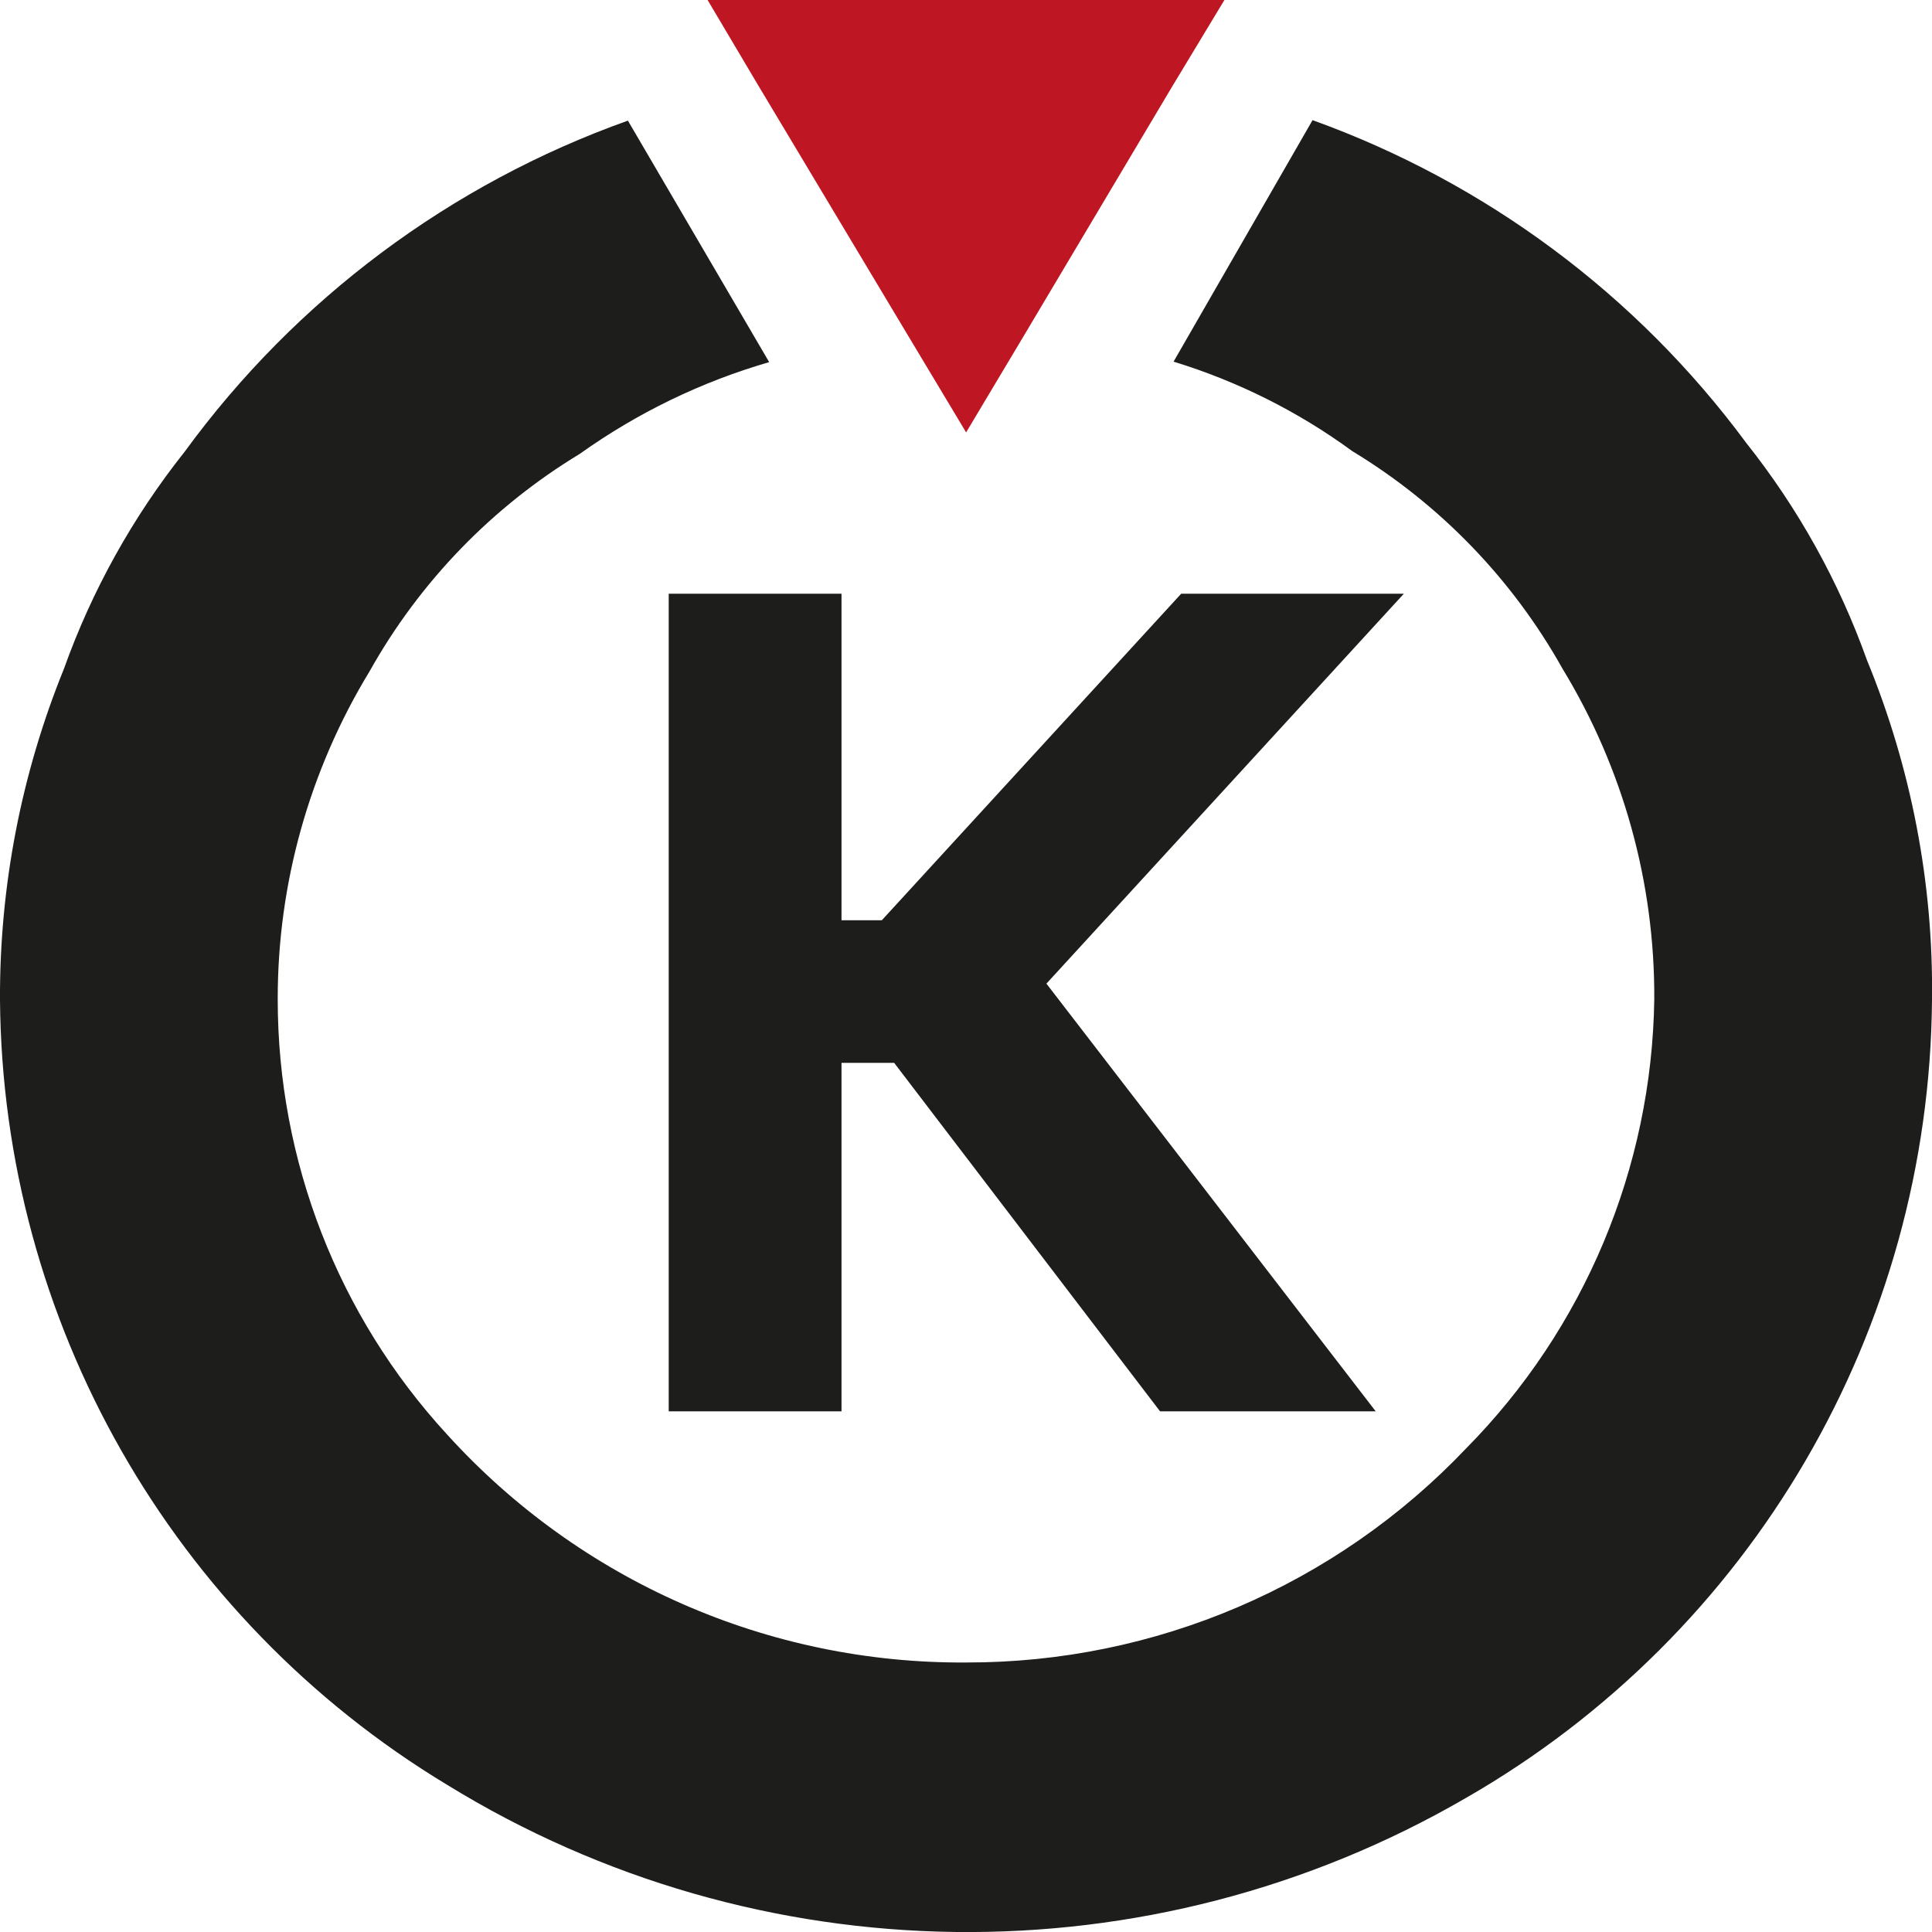<svg width="16" height="16" viewBox="0 0 16 16" fill="none" xmlns="http://www.w3.org/2000/svg">
<g clip-path="url(#clip0_3379_17765)">
<path d="M10.14 0L9.7 0.729L8.48 2.779L8.001 3.581L7.52 2.779L6.281 0.71L5.86 0H10.14Z" fill="#BE1622"/>
<path d="M16 8.28C15.979 11.013 14.51 13.529 12.14 14.89C9.522 16.409 6.279 16.367 3.701 14.78C1.422 13.403 0.021 10.941 -6.08053e-05 8.28C-0.004 7.341 0.176 6.41 0.529 5.54C0.762 4.888 1.1 4.281 1.53 3.74C2.45 2.479 3.73 1.523 5.2 0.999L6.37 2.999C5.807 3.162 5.276 3.42 4.801 3.759C4.075 4.199 3.476 4.818 3.061 5.559C2.562 6.379 2.298 7.32 2.3 8.278C2.3 9.611 2.799 10.897 3.701 11.878C4.801 13.092 6.364 13.779 8.001 13.768C9.566 13.771 11.062 13.131 12.14 11.997C13.121 11.005 13.68 9.671 13.7 8.276C13.705 7.31 13.442 6.362 12.939 5.536C12.524 4.795 11.925 4.176 11.199 3.736C10.751 3.408 10.251 3.158 9.719 2.995L10.87 0.995C12.303 1.511 13.554 2.44 14.46 3.666C14.89 4.207 15.228 4.814 15.461 5.466C15.827 6.356 16.012 7.312 16 8.276V8.28Z" fill="#1D1D1B"/>
<path d="M9.607 11.688L7.405 8.802H6.969V11.688H5.538V4.917H6.969V7.621H7.303L9.782 4.917H11.626L8.666 8.146L11.393 11.688H9.605H9.607Z" fill="#1D1D1B"/>
</g>
<defs>
<clipPath id="clip0_3379_17765">
<rect width="16" height="16" fill="white"/>
</clipPath>
</defs>
</svg>
